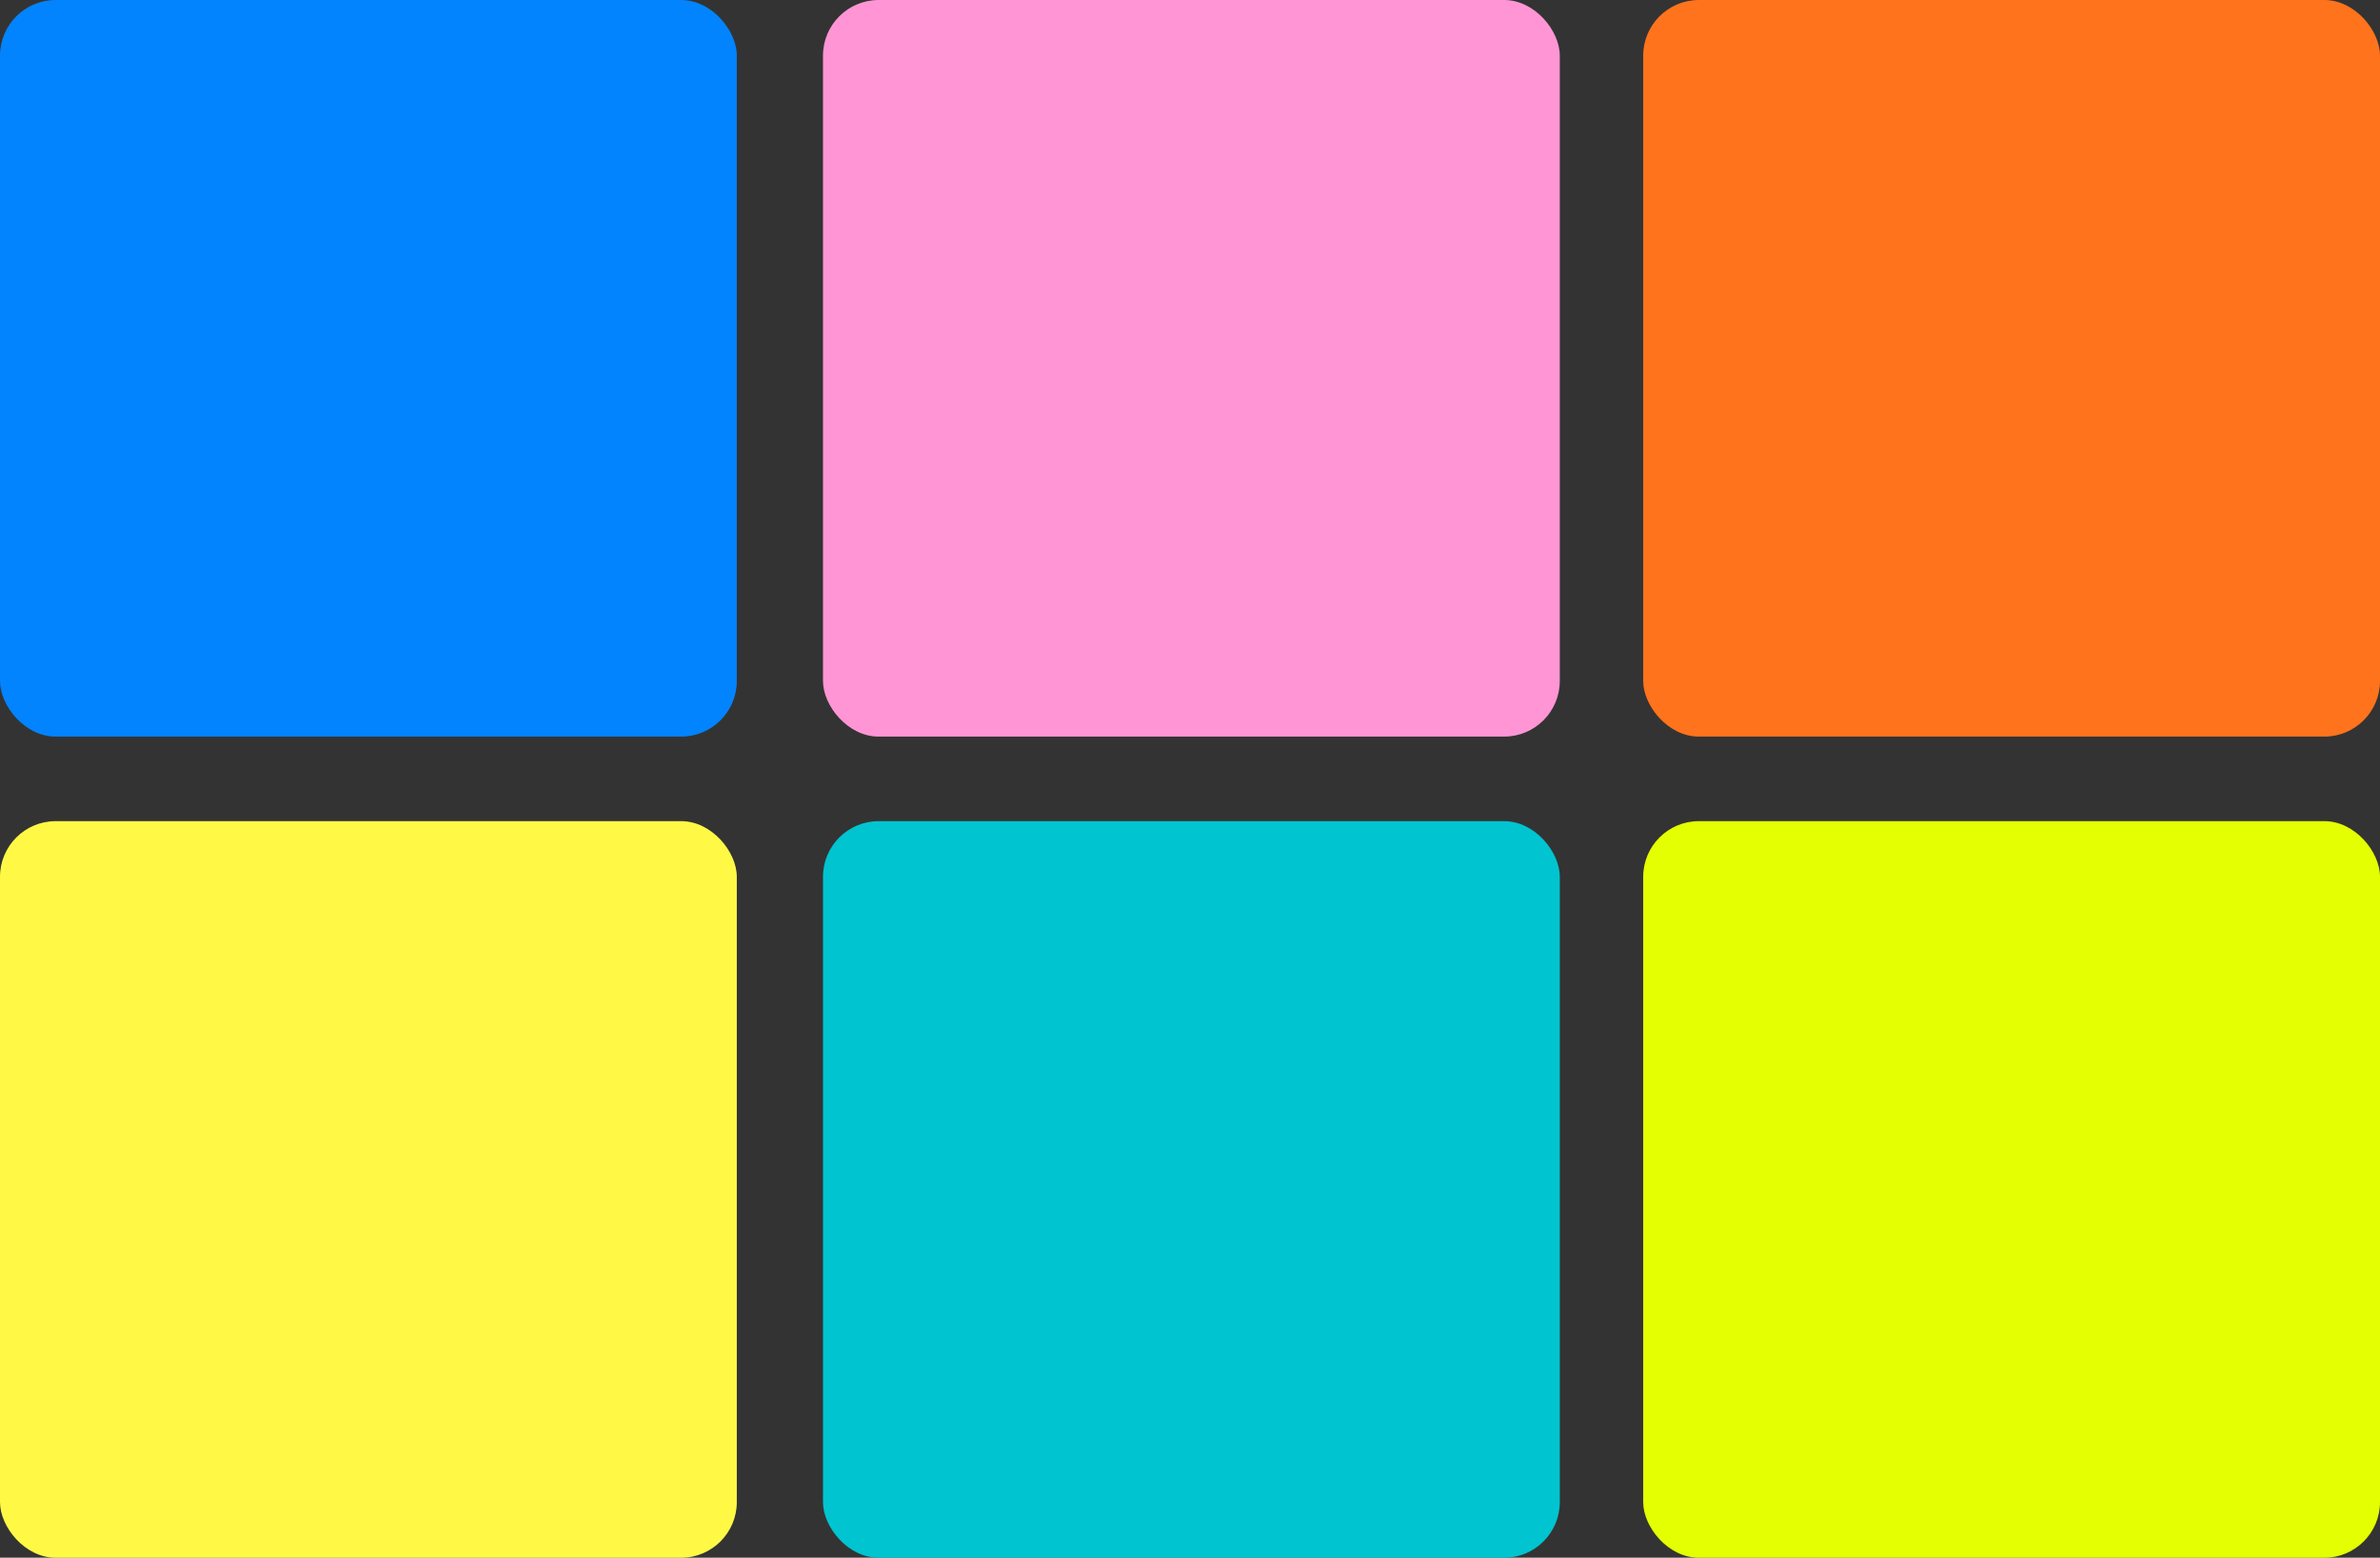 <?xml version="1.0" encoding="UTF-8"?>
<svg xmlns="http://www.w3.org/2000/svg" id="Layer_1" viewBox="0 0 575.55 376.8">
  <rect x="0" y="0" width="575.55" height="376.8" fill="#333333" stroke="none"/>
  <defs>
    <style>.cls-1{fill:#0284ff;}.cls-2{fill:#00c4d0;}.cls-3{fill:#fff945;}.cls-4{fill:#e4ff01;}.cls-5{fill:#ff95d5;}.cls-6{fill:#ff731c;}</style>
  </defs>
  <rect class="cls-1" width="178.18" height="178.18" rx="13.46" ry="13.46"></rect>
  <rect class="cls-5" x="199.02" width="178.18" height="178.18" rx="13.46" ry="13.46"></rect>
  <rect class="cls-6" x="397.37" width="178.18" height="178.18" rx="13.46" ry="13.46"></rect>
  <rect class="cls-3" y="198.63" width="178.18" height="178.18" rx="13.46" ry="13.46"></rect>
  <rect class="cls-2" x="199.02" y="198.63" width="178.18" height="178.18" rx="13.46" ry="13.46"></rect>
  <rect class="cls-4" x="397.37" y="198.63" width="178.18" height="178.18" rx="13.46" ry="13.46"></rect>
</svg>
